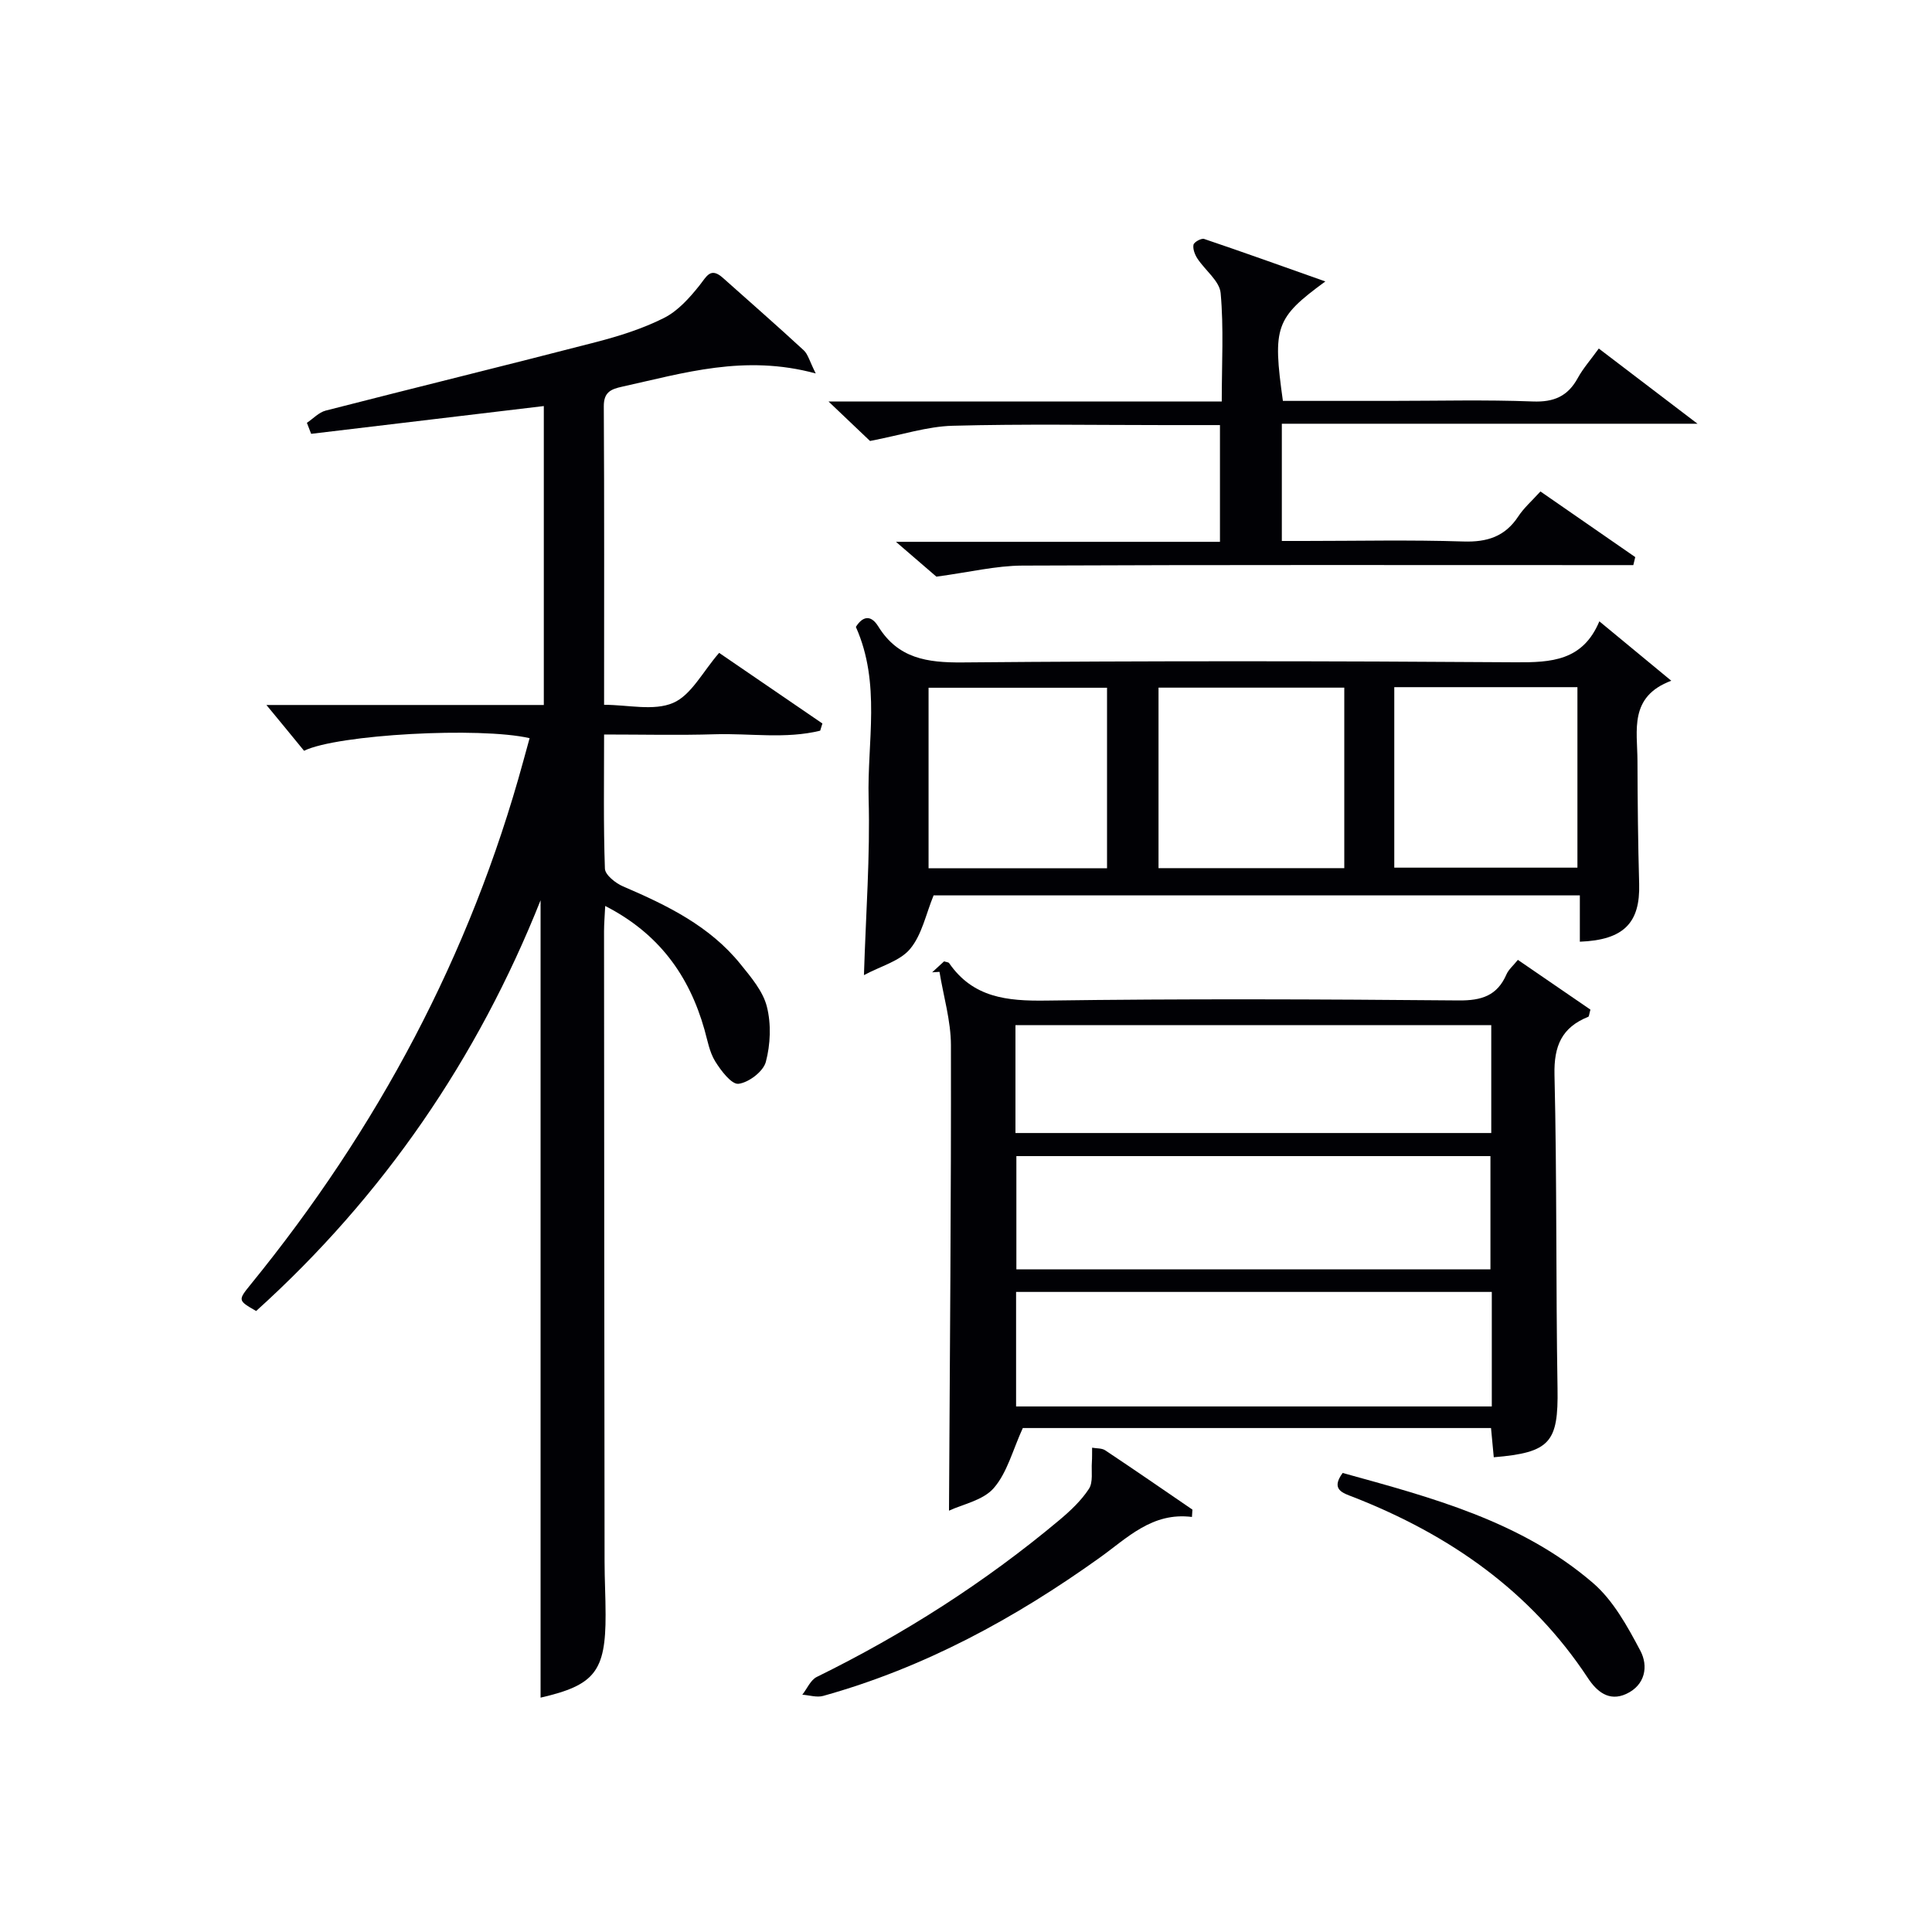 <svg enable-background="new 0 0 400 400" viewBox="0 0 400 400" xmlns="http://www.w3.org/2000/svg"><g fill="#010105"><path d="m55.16 145.96h57.43c0-20.82 0-41.22 0-61.89-16.11 1.92-32.14 3.83-48.17 5.75-.29-.76-.59-1.52-.88-2.28 1.29-.86 2.47-2.16 3.89-2.53 18.65-4.79 37.35-9.36 55.99-14.19 4.81-1.25 9.64-2.77 14.05-4.99 2.87-1.44 5.28-4.14 7.34-6.72 1.49-1.87 2.27-3.89 4.86-1.58 5.59 4.98 11.23 9.92 16.73 14.99.89.82 1.21 2.26 2.49 4.8-14.75-4.01-27.36-.06-40.09 2.74-2.37.52-3.81 1.16-3.79 4.09.12 20.32.06 40.64.06 61.77 4.95 0 10.28 1.33 14.29-.39 3.76-1.61 6.13-6.46 9.53-10.36 6.86 4.69 14.12 9.66 21.38 14.62-.15.5-.31.99-.46 1.49-7.15 1.76-14.53.52-21.78.74-7.45.23-14.92.05-22.96.05 0 9.57-.15 18.69.17 27.78.05 1.29 2.21 3.01 3.76 3.67 9.09 3.9 17.92 8.18 24.3 16.08 2.17 2.69 4.66 5.6 5.47 8.8.92 3.61.75 7.83-.21 11.45-.53 1.99-3.54 4.28-5.66 4.54-1.44.17-3.64-2.73-4.84-4.67-1.18-1.92-1.58-4.33-2.21-6.56-3.18-11.22-9.46-19.91-20.55-25.59-.1 2.1-.24 3.68-.24 5.26.02 43.49.06 86.98.11 130.47 0 3.66.21 7.33.21 10.99.03 11.79-2.29 14.62-13.46 17.19 0-54.92 0-109.96 0-165.09-13.01 32.69-32.55 61.27-58.89 85.04-3.75-2.16-3.81-2.2-1.17-5.45 26.27-32.25 45.5-68.18 56.48-108.39.43-1.58.87-3.17 1.31-4.76-10.27-2.37-39.79-.78-46.7 2.61-2.51-3.08-5.14-6.27-7.79-9.48z"/><path d="m309.27 301.71c-.18-1.94-.36-3.88-.57-6.05-32.78 0-65.38 0-96.94 0-2.09 4.56-3.22 9.22-6.01 12.43-2.22 2.56-6.48 3.36-9.27 4.68.17-32.55.46-64.45.4-96.36-.01-5.07-1.54-10.13-2.37-15.2-.51.03-1.01.06-1.52.1.84-.77 1.68-1.54 2.47-2.27.45.15.91.16 1.05.37 4.94 7.14 11.95 7.86 20.04 7.75 28.49-.4 56.98-.28 85.47-.03 4.73.04 7.96-.98 9.88-5.4.44-1.01 1.4-1.8 2.36-3 5.17 3.55 10.17 6.98 15.02 10.3-.26.9-.27 1.42-.45 1.49-5.47 2.19-7.13 6.02-6.99 12 .52 21.65.27 43.31.63 64.96.18 11.11-1.48 13.26-13.2 14.23zm-.41-34.23c-32.83 0-65.62 0-98.49 0v23.71h98.49c0-8.02 0-15.66 0-23.71zm-.28-4.67c0-8.17 0-15.87 0-23.45-33 0-65.58 0-98.15 0v23.45zm-98.34-28.23h98.51c0-7.6 0-14.85 0-22.34-32.92 0-65.59 0-98.51 0z"/><path d="m327.09 194.97c0-3.26 0-6.24 0-9.59-44.99 0-89.72 0-133.8 0-1.59 3.87-2.41 8.14-4.85 11.07-2.11 2.54-6.05 3.55-9.57 5.44.4-12.83 1.3-24.71.97-36.55-.32-11.73 2.59-23.81-2.64-35.54 1.21-1.95 2.95-2.83 4.64-.1 4.11 6.64 10.11 7.51 17.43 7.45 38.16-.34 76.32-.3 114.48-.03 7.43.05 13.95-.29 17.38-8.48 5.01 4.14 9.56 7.9 14.89 12.3-8.8 3.29-7.02 10.27-7 16.57.03 8.5.11 16.99.35 25.48.23 8.05-3.15 11.63-12.28 11.98zm-48.77-52.6c-13.11 0-25.81 0-38.46 0v37.37h38.46c0-12.51 0-24.75 0-37.37zm10.35 37.27h37.92c0-12.74 0-25.11 0-37.37-12.82 0-25.24 0-37.92 0zm-59.47.13c0-12.75 0-25.12 0-37.38-12.6 0-24.81 0-36.95 0v37.38z"/><path d="m274.4 58.27c-10.35 7.58-10.94 9.37-8.79 24.73h22.25c9.83 0 19.67-.26 29.49.12 4.37.17 7.24-1.07 9.31-4.85 1.1-2.01 2.66-3.76 4.35-6.11 6.63 5.06 13.06 9.96 20.44 15.57-29.23 0-57.49 0-86.06 0v24.27h4.58c11 0 22-.25 32.99.11 4.95.16 8.63-1.01 11.39-5.2 1.16-1.77 2.82-3.21 4.58-5.16 6.68 4.63 13.16 9.11 19.63 13.59-.13.55-.26 1.11-.4 1.66-1.84 0-3.68 0-5.52 0-40.32 0-80.64-.08-120.96.1-5.47.02-10.94 1.37-17.81 2.29-1.62-1.4-4.58-3.94-8.37-7.21h67.08c0-8.15 0-15.86 0-24.17-3.82 0-7.6 0-11.38 0-14.66 0-29.33-.26-43.98.14-5.24.14-10.44 1.87-17.09 3.15-1.59-1.52-4.68-4.45-8.59-8.17h81.41c0-7.92.43-15.24-.23-22.46-.23-2.5-3.22-4.71-4.81-7.14-.53-.82-.98-1.98-.81-2.86.11-.55 1.62-1.39 2.2-1.2 8.08 2.73 16.15 5.63 25.1 8.8z"/><path d="m246.78 314.07c-8.23-1.04-13.35 4.32-19.08 8.42-17.57 12.58-36.33 22.79-57.27 28.63-1.31.37-2.87-.15-4.32-.25.99-1.25 1.71-3.05 3-3.68 18.01-8.85 34.8-19.57 50.19-32.45 2.28-1.91 4.54-4.03 6.15-6.49.9-1.38.48-3.64.61-5.5.07-1 .03-2.01.05-3.02.91.17 2 .07 2.71.54 6.06 4.03 12.05 8.17 18.06 12.28-.04.5-.07 1.01-.1 1.52z"/><path d="m277.98 304.96c18.36 5.07 36.93 9.96 51.82 22.77 4.21 3.62 7.16 9.01 9.82 14.04 1.68 3.17 1.04 7.1-2.91 8.93-3.6 1.67-6.14-.52-7.96-3.29-11.91-18.07-28.74-29.7-48.58-37.47-2.13-.82-4.73-1.52-2.19-4.98z"/></g></svg>